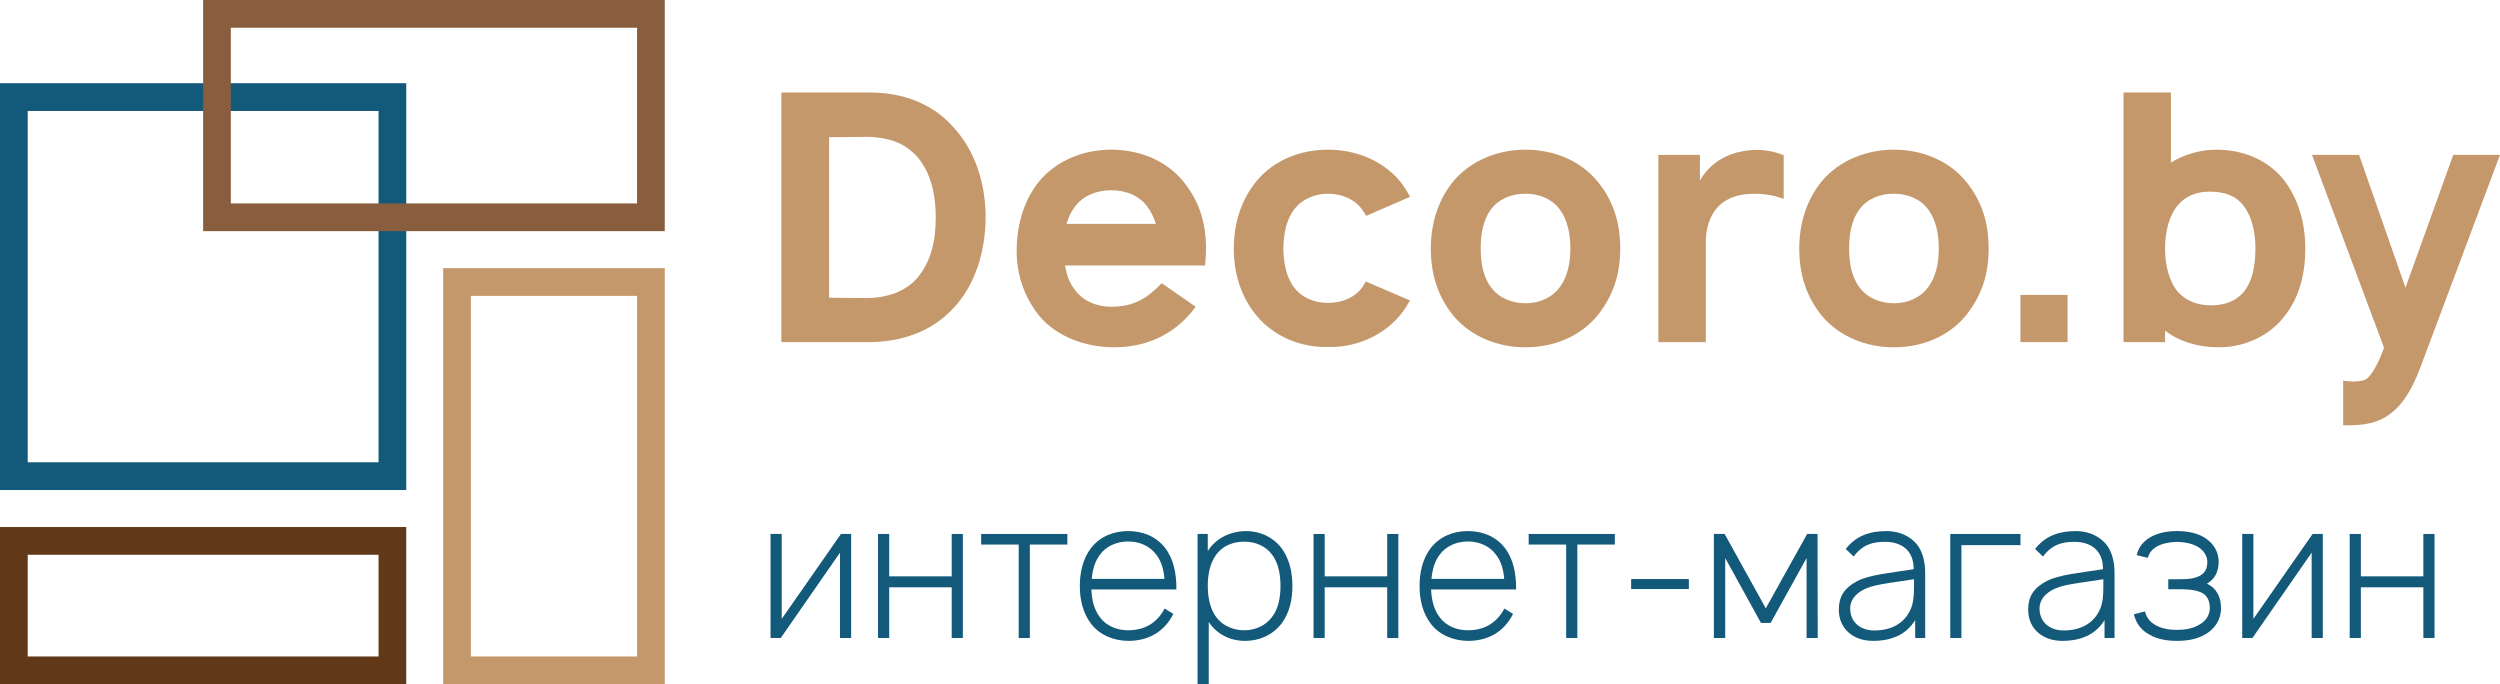 <svg width="190" height="52" viewBox="0 0 190 52" fill="none" xmlns="http://www.w3.org/2000/svg">
<path d="M74.906 16.514C74.906 19.07 74.117 21.678 72.459 23.418C70.854 25.183 68.512 26 66.038 26H59.381V7.027H66.064C68.67 7.027 70.854 7.897 72.38 9.583C74.09 11.375 74.906 13.905 74.906 16.514ZM71.117 16.514C71.117 14.774 70.748 13.141 69.722 11.928C68.696 10.795 67.538 10.479 66.064 10.4L63.012 10.426V22.627L66.038 22.654C67.459 22.601 68.749 22.179 69.669 21.178C70.748 19.913 71.117 18.358 71.117 16.514Z" fill="#C4986B"/>
<path d="M80.95 20.176H91.581C91.87 17.594 91.344 15.486 89.896 13.747C88.581 12.166 86.555 11.375 84.45 11.375C82.344 11.375 80.318 12.192 79.003 13.747C77.871 15.117 77.266 17.014 77.266 19.07C77.266 20.888 77.845 22.601 79.003 24.024C80.292 25.578 82.502 26.395 84.66 26.395C87.581 26.395 89.607 25.051 90.87 23.312L88.291 21.52C87.239 22.601 86.265 23.312 84.45 23.312C83.344 23.312 82.292 22.864 81.687 22.021C81.266 21.494 81.055 20.862 80.95 20.176ZM84.45 14.458C85.581 14.458 86.607 14.88 87.212 15.723C87.475 16.066 87.686 16.514 87.844 17.014H81.055C81.187 16.54 81.397 16.092 81.687 15.723C82.292 14.88 83.344 14.458 84.45 14.458Z" fill="#C4986B"/>
<path d="M107.163 14.959C106.953 14.537 106.689 14.142 106.374 13.747C105.058 12.192 103.032 11.375 100.927 11.375C98.901 11.375 96.874 12.113 95.506 13.747C94.322 15.196 93.769 16.962 93.769 18.885C93.769 20.809 94.322 22.574 95.506 23.997C96.822 25.578 98.848 26.422 100.927 26.369C103.005 26.422 105.058 25.552 106.374 23.997C106.689 23.628 106.926 23.233 107.163 22.838L103.795 21.389C103.716 21.547 103.637 21.678 103.532 21.837C102.953 22.627 101.979 23.022 100.927 23.022C99.9 23.022 98.927 22.627 98.348 21.837C97.743 21.046 97.559 19.966 97.532 18.885C97.559 17.805 97.743 16.724 98.348 15.934C98.927 15.143 99.9 14.722 100.927 14.722C101.979 14.722 102.953 15.143 103.532 15.934C103.637 16.066 103.742 16.25 103.821 16.408L107.163 14.959Z" fill="#C4986B"/>
<path d="M115.927 26.395C118.059 26.395 120.032 25.605 121.374 24.024C122.584 22.522 123.137 20.914 123.137 18.885C123.137 16.962 122.637 15.249 121.374 13.747C120.058 12.166 118.032 11.375 115.927 11.375C113.848 11.375 111.796 12.192 110.48 13.747C109.349 15.117 108.743 16.883 108.743 18.885C108.743 20.835 109.27 22.548 110.48 24.024C111.796 25.578 113.822 26.395 115.927 26.395ZM118.532 21.837C117.953 22.627 116.98 23.049 115.927 23.049C114.875 23.049 113.901 22.627 113.322 21.837C112.717 21.046 112.533 19.966 112.533 18.885C112.533 17.805 112.717 16.698 113.322 15.908C113.901 15.117 114.875 14.722 115.927 14.722C116.98 14.722 117.953 15.117 118.532 15.908C119.137 16.698 119.348 17.805 119.348 18.885C119.348 19.966 119.137 21.046 118.532 21.837Z" fill="#C4986B"/>
<path d="M133.194 11.401C132.352 11.454 131.483 11.665 130.72 12.139C130.062 12.534 129.562 13.088 129.194 13.72V11.77H126.036V26H129.641V18.411C129.641 17.357 129.931 16.408 130.562 15.723C131.062 15.196 131.799 14.827 132.825 14.748C133.852 14.669 134.825 14.827 135.562 15.117V11.797C134.773 11.48 133.957 11.349 133.194 11.401Z" fill="#C4986B"/>
<path d="M143.926 26.395C146.058 26.395 148.031 25.605 149.373 24.024C150.584 22.522 151.136 20.914 151.136 18.885C151.136 16.962 150.636 15.249 149.373 13.747C148.058 12.166 146.031 11.375 143.926 11.375C141.848 11.375 139.795 12.192 138.479 13.747C137.348 15.117 136.743 16.883 136.743 18.885C136.743 20.835 137.269 22.548 138.479 24.024C139.795 25.578 141.821 26.395 143.926 26.395ZM146.531 21.837C145.953 22.627 144.979 23.049 143.926 23.049C142.874 23.049 141.9 22.627 141.321 21.837C140.716 21.046 140.532 19.966 140.532 18.885C140.532 17.805 140.716 16.698 141.321 15.908C141.9 15.117 142.874 14.722 143.926 14.722C144.979 14.722 145.953 15.117 146.531 15.908C147.137 16.698 147.347 17.805 147.347 18.885C147.347 19.966 147.137 21.046 146.531 21.837Z" fill="#C4986B"/>
<path d="M153.554 22.416V26H157.133V22.416H153.554Z" fill="#C4986B"/>
<path d="M173.544 13.641C172.334 12.139 170.439 11.375 168.465 11.375C167.202 11.375 165.992 11.744 164.992 12.35V7.027H161.387V26H164.545V25.131C165.65 25.974 167.071 26.395 168.65 26.395C170.518 26.395 172.386 25.578 173.544 24.129C174.754 22.654 175.202 20.835 175.202 18.885C175.202 16.909 174.649 15.038 173.544 13.641ZM170.702 21.942C170.097 22.864 169.071 23.207 168.071 23.207C167.045 23.207 166.176 22.891 165.545 22.206C164.861 21.441 164.545 20.176 164.545 18.885C164.545 17.594 164.861 16.355 165.545 15.565C166.124 14.88 166.966 14.564 167.939 14.564C169.123 14.564 170.044 14.906 170.649 15.829C171.149 16.566 171.413 17.673 171.413 18.885C171.413 20.097 171.202 21.204 170.702 21.942Z" fill="#C4986B"/>
<path d="M186.448 11.77L182.816 21.863L179.29 11.77H175.712L181.185 26.422C180.737 27.687 180.211 28.582 179.816 28.82C179.553 28.978 178.896 29.03 178.474 28.978L178.08 28.925V32.324H178.264C179.553 32.324 180.659 32.219 181.685 31.428C182.685 30.691 183.395 29.399 183.948 27.924L190 11.77H186.448Z" fill="#C4986B"/>
<path d="M64.688 40.581H63.913L59.41 47.037V40.581H58.562V48.487H59.337L63.84 42.001V48.487H64.688V40.581Z" fill="#12597a"/>
<path d="M72.33 40.581V43.802H67.579V40.581H66.731V48.487H67.579V44.636H72.33V48.487H73.177V40.581H72.33Z" fill="#12597a"/>
<path d="M81.119 40.581H74.57V41.386H77.421V48.487H78.269V41.386H81.119V40.581Z" fill="#12597a"/>
<path d="M82.944 44.797H89.405C89.42 43.626 89.201 42.484 88.543 41.635C87.87 40.772 86.862 40.362 85.736 40.362C84.625 40.362 83.616 40.772 82.929 41.635C82.286 42.47 82.067 43.524 82.067 44.548C82.067 45.529 82.286 46.583 82.929 47.418C83.587 48.267 84.654 48.706 85.765 48.706C87.183 48.706 88.455 48.091 89.171 46.657L88.513 46.247C87.885 47.432 86.891 47.901 85.736 47.901C84.903 47.901 84.084 47.579 83.602 46.92C83.148 46.334 82.973 45.573 82.944 44.797ZM83.602 42.148C84.084 41.489 84.903 41.152 85.736 41.152C86.584 41.152 87.388 41.489 87.87 42.148C88.25 42.631 88.44 43.26 88.499 43.992H82.973C83.031 43.319 83.207 42.66 83.602 42.148Z" fill="#12597a"/>
<path d="M97.375 41.635C96.746 40.815 95.767 40.362 94.7 40.362C93.589 40.362 92.536 40.845 91.908 41.708L91.791 41.884V40.581H91.016V52H91.864V47.272L91.908 47.33C92.522 48.223 93.501 48.706 94.627 48.706C95.723 48.706 96.703 48.267 97.375 47.418C98.018 46.583 98.223 45.529 98.223 44.519C98.223 43.524 98.004 42.455 97.375 41.635ZM96.673 46.891C96.191 47.55 95.401 47.901 94.568 47.901C93.735 47.901 92.931 47.564 92.449 46.92C91.966 46.291 91.791 45.398 91.791 44.519C91.791 43.641 91.966 42.763 92.449 42.133C92.931 41.474 93.72 41.167 94.554 41.167C95.401 41.167 96.191 41.489 96.673 42.148C97.156 42.777 97.317 43.656 97.317 44.519C97.317 45.383 97.17 46.261 96.673 46.891Z" fill="#12597a"/>
<path d="M105.427 40.581V43.802H100.676V40.581H99.828V48.487H100.676V44.636H105.427V48.487H106.275V40.581H105.427Z" fill="#12597a"/>
<path d="M108.764 44.797H115.225C115.24 43.626 115.021 42.484 114.363 41.635C113.69 40.772 112.682 40.362 111.556 40.362C110.445 40.362 109.436 40.772 108.749 41.635C108.106 42.47 107.887 43.524 107.887 44.548C107.887 45.529 108.106 46.583 108.749 47.418C109.407 48.267 110.474 48.706 111.585 48.706C113.003 48.706 114.275 48.091 114.991 46.657L114.334 46.247C113.705 47.432 112.711 47.901 111.556 47.901C110.723 47.901 109.904 47.579 109.422 46.92C108.969 46.334 108.793 45.573 108.764 44.797ZM109.422 42.148C109.904 41.489 110.723 41.152 111.556 41.152C112.404 41.152 113.208 41.489 113.69 42.148C114.07 42.631 114.261 43.26 114.319 43.992H108.793C108.852 43.319 109.027 42.66 109.422 42.148Z" fill="#12597a"/>
<path d="M122.727 40.581H116.178V41.386H119.029V48.487H119.877V41.386H122.727V40.581Z" fill="#12597a"/>
<path d="M123.967 44.007V44.768H128.353V44.007H123.967Z" fill="#12597a"/>
<path d="M137.343 40.581L134.2 46.232L131.072 40.581H130.253V48.487H131.116V42.411L133.835 47.345H134.566L137.3 42.411V48.487H138.147L138.133 40.581H137.343Z" fill="#12597a"/>
<path d="M146.315 48.487V43.582C146.315 42.66 146.11 41.679 145.394 41.079C144.897 40.625 144.151 40.362 143.391 40.362C142.163 40.362 141.081 40.684 140.277 41.723L140.877 42.294C141.607 41.328 142.411 41.181 143.274 41.181C144.487 41.181 145.452 41.811 145.438 43.26C143.61 43.553 142.104 43.67 141.14 44.168C140.16 44.695 139.751 45.339 139.751 46.334C139.751 47.798 140.862 48.706 142.338 48.706C143.727 48.706 144.867 48.252 145.554 47.125V48.487H146.315ZM145.131 46.466C144.634 47.432 143.669 47.916 142.441 47.916C141.374 47.916 140.613 47.272 140.613 46.247C140.613 45.324 141.476 44.724 142.558 44.49C142.982 44.388 143.961 44.241 145.467 44.022C145.467 45.193 145.467 45.822 145.131 46.466Z" fill="#12597a"/>
<path d="M153.556 40.581H148.221V48.487H149.068V41.43H153.556V40.581Z" fill="#12597a"/>
<path d="M160.705 48.487V43.582C160.705 42.66 160.5 41.679 159.784 41.079C159.287 40.625 158.541 40.362 157.781 40.362C156.553 40.362 155.471 40.684 154.667 41.723L155.267 42.294C155.998 41.328 156.802 41.181 157.664 41.181C158.878 41.181 159.842 41.811 159.828 43.26C158 43.553 156.495 43.67 155.53 44.168C154.55 44.695 154.141 45.339 154.141 46.334C154.141 47.798 155.252 48.706 156.729 48.706C158.117 48.706 159.258 48.252 159.945 47.125V48.487H160.705ZM159.521 46.466C159.024 47.432 158.059 47.916 156.831 47.916C155.764 47.916 155.004 47.272 155.004 46.247C155.004 45.324 155.866 44.724 156.948 44.49C157.372 44.388 158.351 44.241 159.857 44.022C159.857 45.193 159.857 45.822 159.521 46.466Z" fill="#12597a"/>
<path d="M162.392 42.191L163.239 42.397C163.327 42.045 163.546 41.752 163.897 41.547C164.336 41.298 164.891 41.196 165.447 41.181C166.017 41.196 166.587 41.298 167.011 41.547C167.45 41.796 167.757 42.221 167.757 42.704C167.757 43.231 167.567 43.626 167.026 43.831C166.587 44.022 166.046 44.022 165.52 44.022H164.789V44.783H165.52C166.09 44.783 166.675 44.797 167.157 44.973C167.683 45.149 167.947 45.573 167.947 46.217C167.947 46.759 167.625 47.213 167.143 47.476C166.675 47.769 166.061 47.872 165.447 47.872C164.847 47.872 164.248 47.769 163.766 47.476C163.371 47.242 163.122 46.906 163.02 46.466L162.172 46.686C162.333 47.315 162.684 47.872 163.342 48.223C163.985 48.604 164.745 48.706 165.447 48.706C166.163 48.706 166.923 48.604 167.581 48.223C168.312 47.813 168.794 47.11 168.794 46.261C168.809 45.412 168.488 44.724 167.727 44.358C168.356 43.992 168.619 43.421 168.619 42.66C168.604 41.884 168.181 41.211 167.45 40.801C166.836 40.464 166.134 40.362 165.447 40.362C164.789 40.362 164.087 40.464 163.473 40.801C162.918 41.108 162.523 41.577 162.392 42.191Z" fill="#12597a"/>
<path d="M176.534 40.581H175.759L171.257 47.037V40.581H170.409V48.487H171.184L175.686 42.001V48.487H176.534V40.581Z" fill="#12597a"/>
<path d="M184.176 40.581V43.802H179.425V40.581H178.577V48.487H179.425V44.636H184.176V48.487H185.024V40.581H184.176Z" fill="#12597a"/>
<path fill-rule="evenodd" clip-rule="evenodd" d="M28.77 8.432H2.105V35.135H28.77V8.432ZM0 6.324V37.243H30.875V6.324H0Z" fill="#12597a"/>
<path fill-rule="evenodd" clip-rule="evenodd" d="M28.77 42.162H2.105V49.892H28.77V42.162ZM0 40.054V52H30.875V40.054H0Z" fill="#613918"/>
<path fill-rule="evenodd" clip-rule="evenodd" d="M48.417 2.108H17.543V15.46H48.417V2.108ZM15.438 0V17.568H50.522V0H15.438Z" fill="#895E3F"/>
<path fill-rule="evenodd" clip-rule="evenodd" d="M48.417 22.486H35.787V49.892H48.417V22.486ZM33.682 20.378V52H50.522V20.378H33.682Z" fill="#C4986B"/>
</svg>
